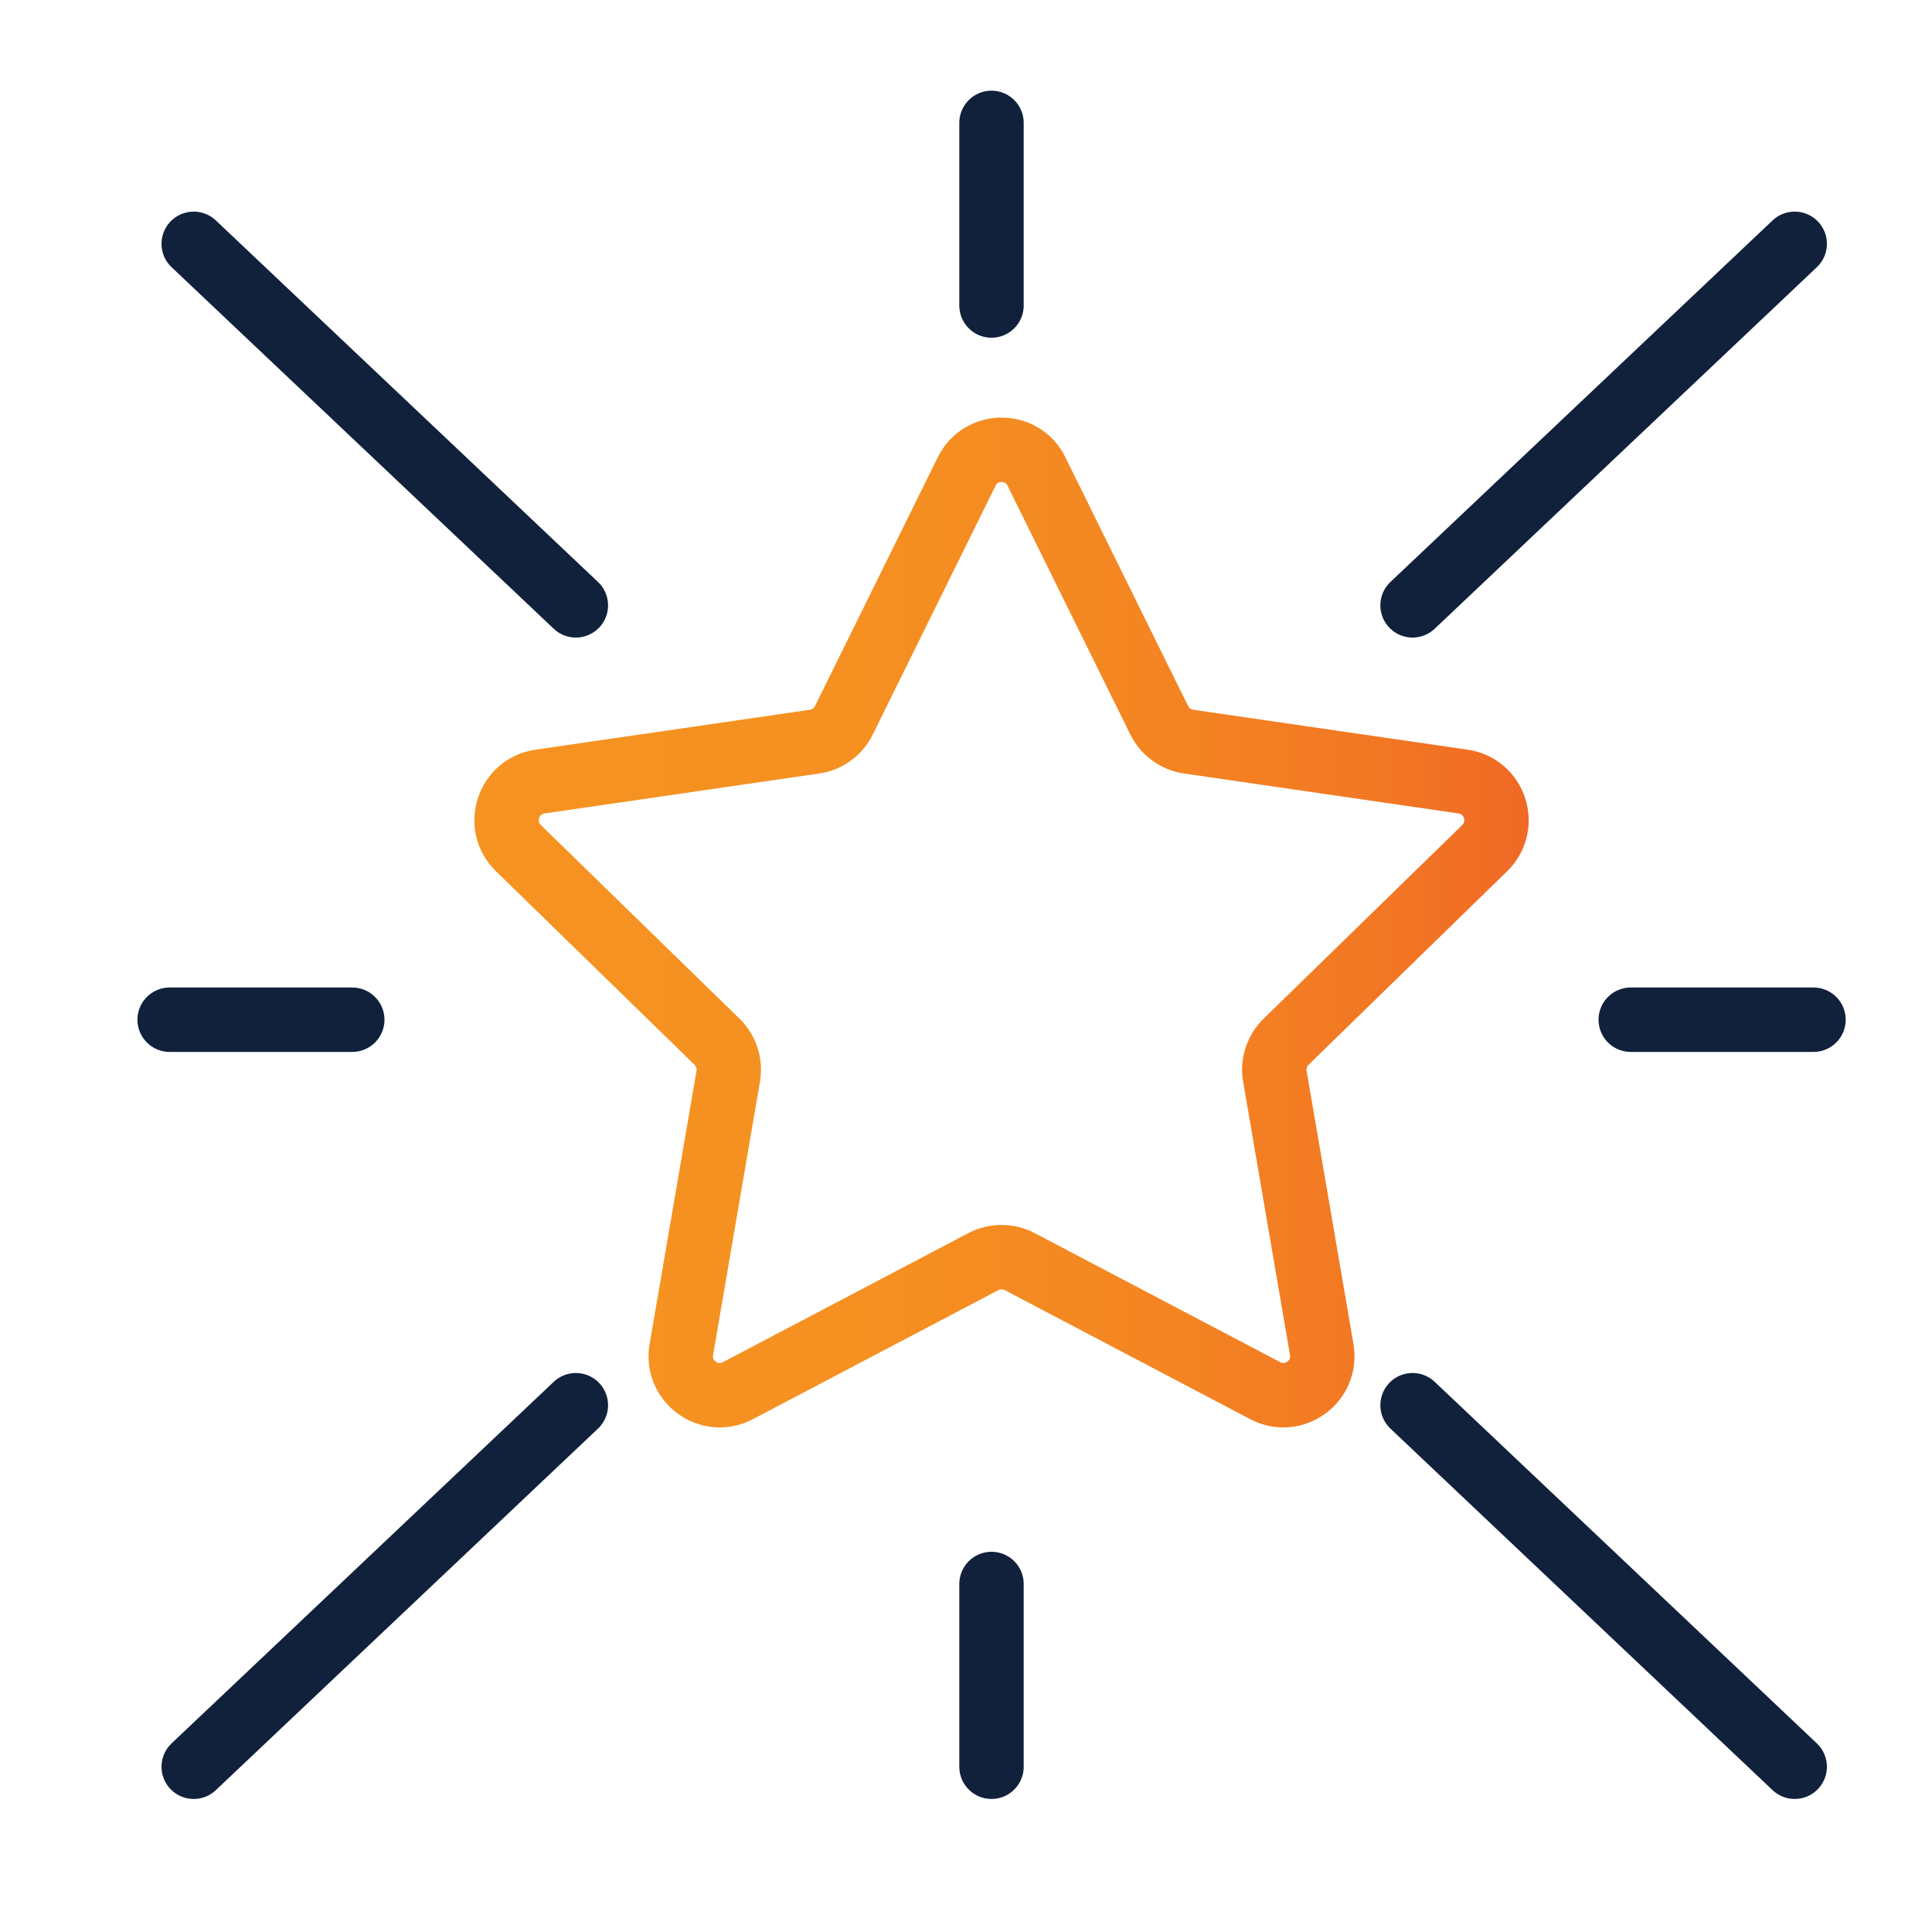 <?xml version="1.0" encoding="UTF-8"?>
<svg id="Layer_1" xmlns="http://www.w3.org/2000/svg" xmlns:xlink="http://www.w3.org/1999/xlink" viewBox="0 0 150 150">
  <defs>
    <style>
      .cls-1 {
        stroke: url(#linear-gradient);
        stroke-miterlimit: 10;
      }

      .cls-1, .cls-2 {
        fill: none;
        stroke-width: 5px;
      }

      .cls-2 {
        stroke: #11213b;
        stroke-linecap: round;
        stroke-linejoin: round;
      }
    </style>
    <linearGradient id="linear-gradient" x1="36.82" y1="71.63" x2="118.69" y2="71.63" gradientUnits="userSpaceOnUse">
      <stop offset="0" stop-color="#f69321"/>
      <stop offset=".37" stop-color="#f59021"/>
      <stop offset=".63" stop-color="#f48622"/>
      <stop offset=".86" stop-color="#f27723"/>
      <stop offset="1" stop-color="#f06925"/>
    </linearGradient>
  </defs>
  <path class="cls-1" d="M80.47,36.61l9.53,19.31c.44.89,1.29,1.51,2.28,1.66l21.31,3.1c2.48.36,3.48,3.41,1.68,5.17l-15.42,15.03c-.71.7-1.04,1.7-.87,2.68l3.64,21.22c.42,2.47-2.17,4.36-4.39,3.19l-19.06-10.02c-.88-.46-1.94-.46-2.82,0l-19.06,10.02c-2.22,1.17-4.82-.72-4.39-3.19l3.64-21.22c.17-.98-.16-1.99-.87-2.68l-15.42-15.03c-1.8-1.75-.81-4.81,1.68-5.17l21.31-3.1c.99-.14,1.84-.76,2.28-1.66l9.53-19.31c1.11-2.25,4.32-2.25,5.43,0Z"/>
  <g>
    <line class="cls-2" x1="76.98" y1="23.72" x2="76.98" y2="9.54"/>
    <line class="cls-2" x1="109.67" y1="47" x2="139.34" y2="18.93"/>
    <line class="cls-2" x1="76.98" y1="137.17" x2="76.98" y2="122.98"/>
    <line class="cls-2" x1="126.61" y1="79.17" x2="140.8" y2="79.17"/>
    <line class="cls-2" x1="13.17" y1="79.17" x2="27.35" y2="79.17"/>
    <line class="cls-2" x1="15.04" y1="18.93" x2="44.71" y2="47"/>
    <line class="cls-2" x1="139.34" y1="137.17" x2="109.67" y2="109.1"/>
    <line class="cls-2" x1="44.71" y1="109.1" x2="15.04" y2="137.17"/>
  </g>
</svg>